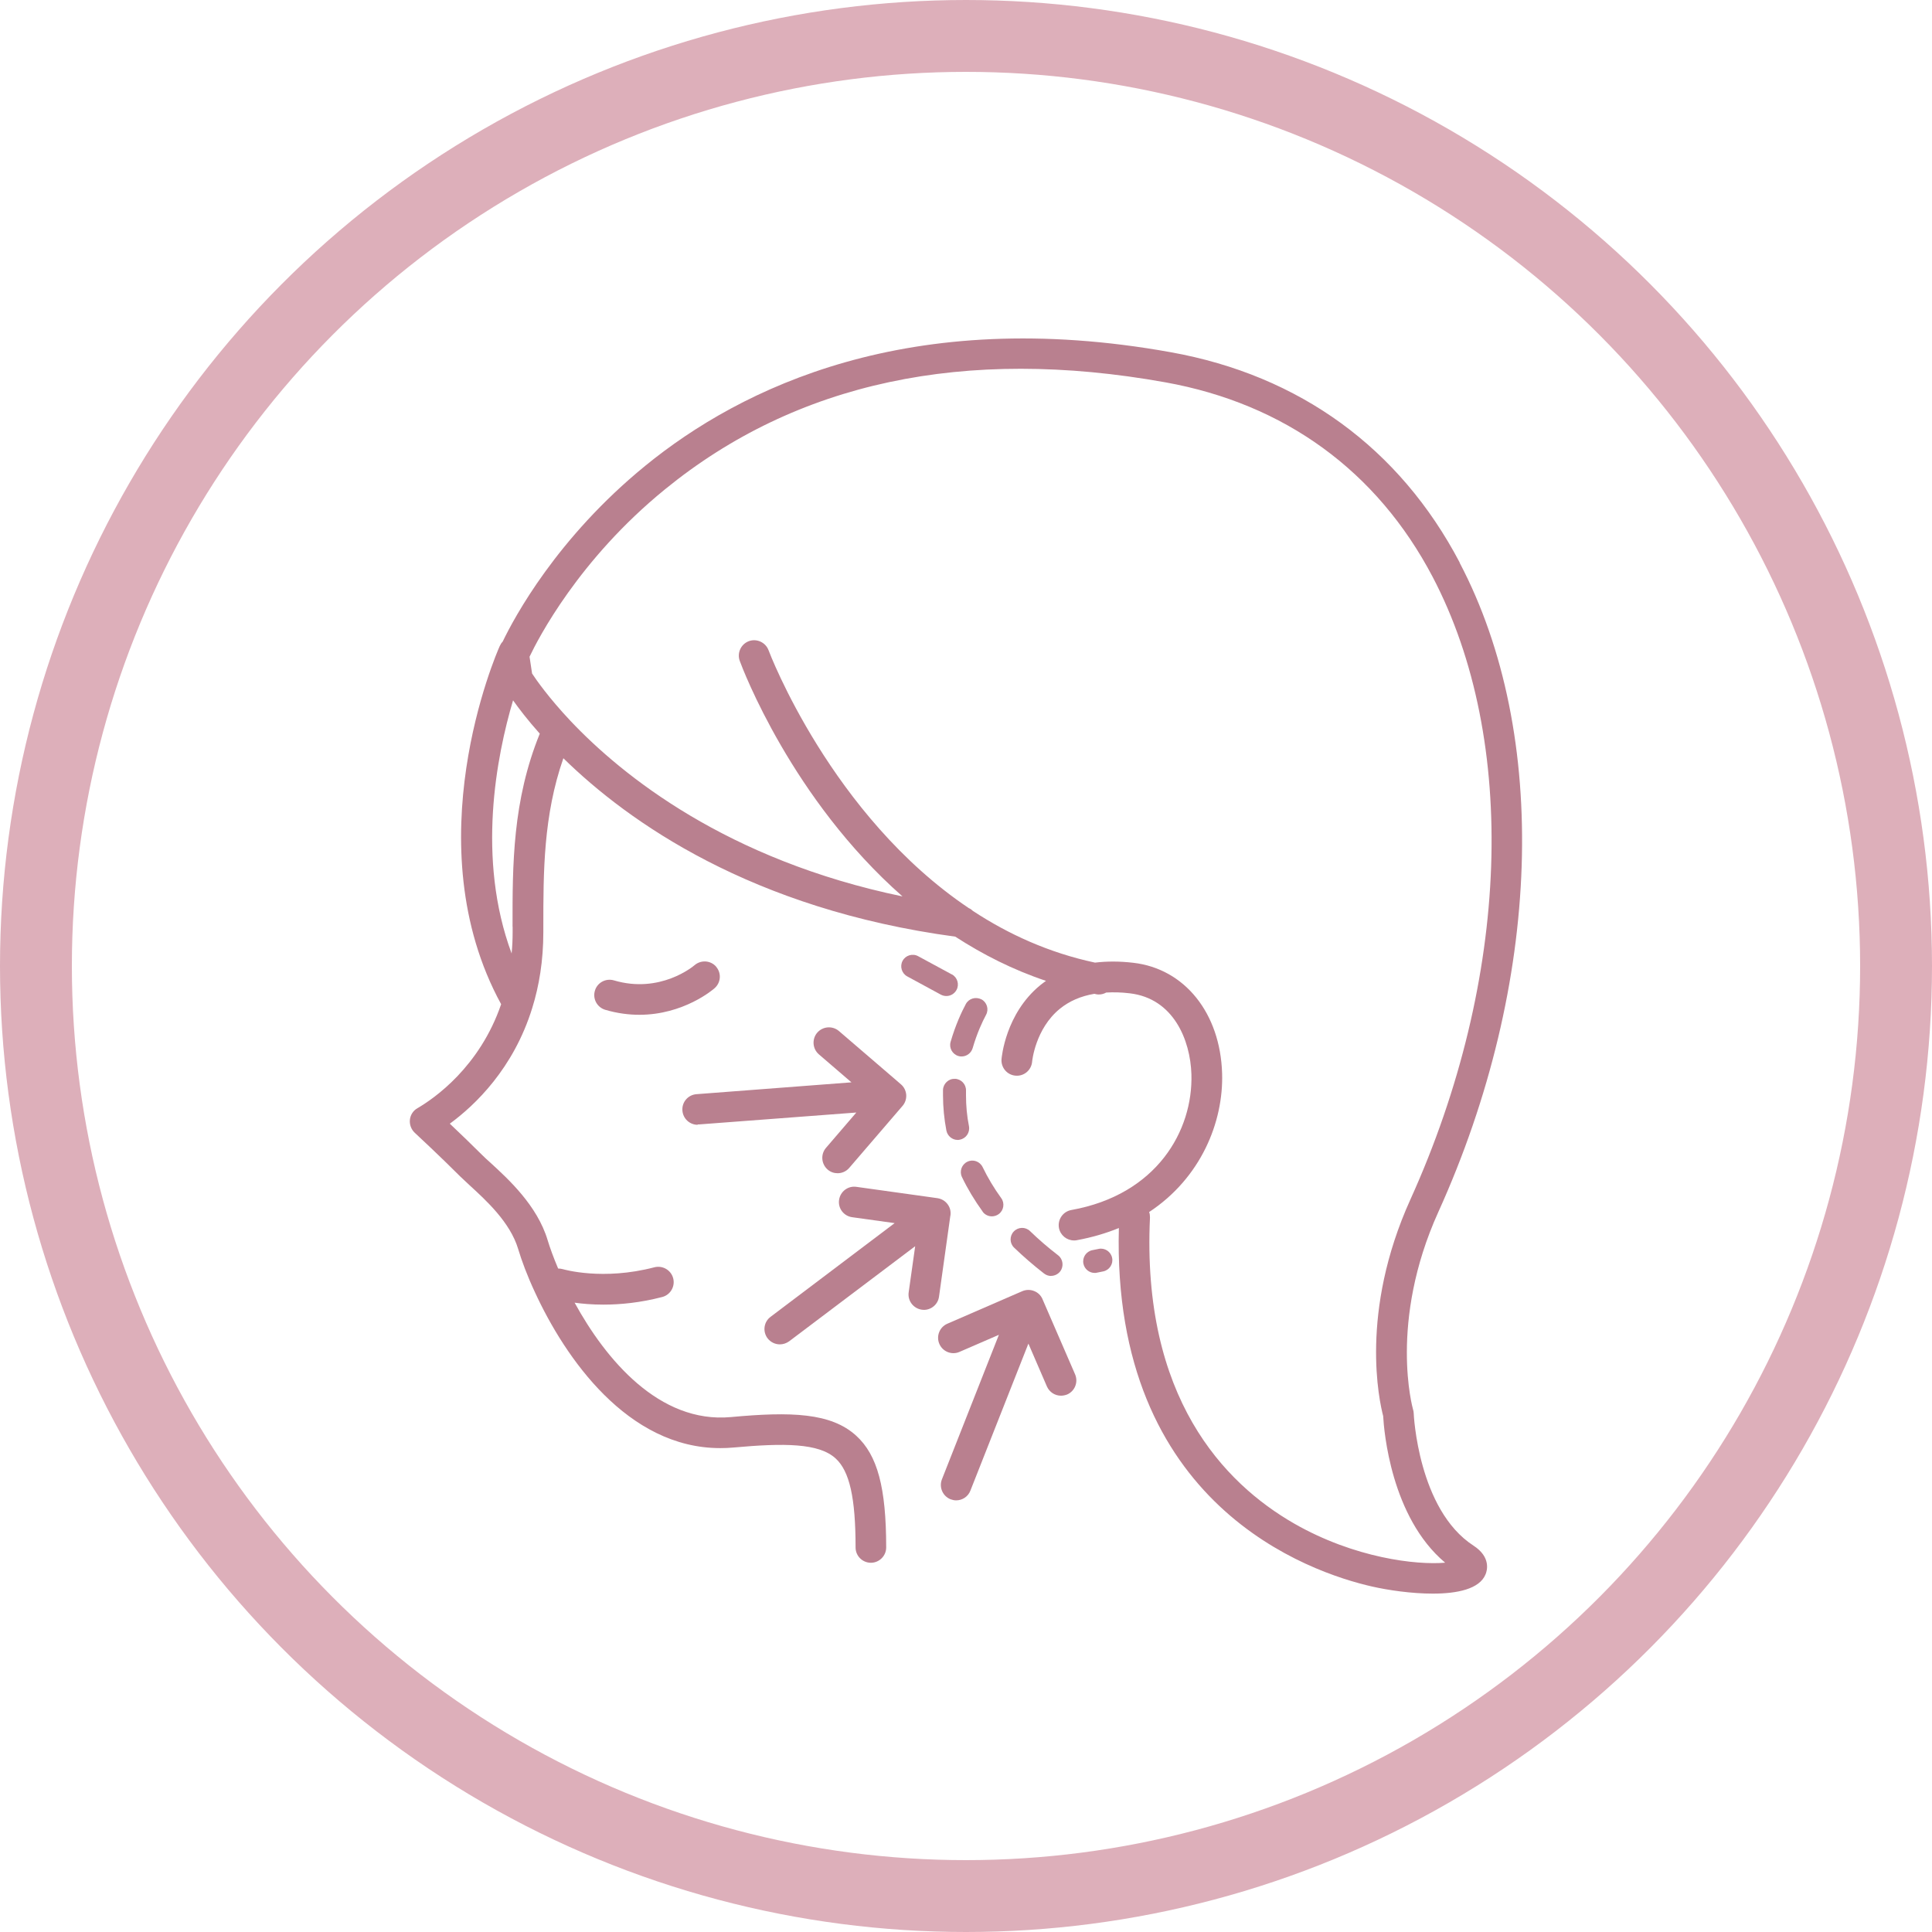 <?xml version="1.0" encoding="UTF-8"?><svg id="a" xmlns="http://www.w3.org/2000/svg" viewBox="0 0 228.5 228.5"><defs><style>.b{fill:#b9808f;}.c{fill:none;stroke:#ddafba;stroke-miterlimit:10;stroke-width:8.5px;}</style></defs><g><path class="b" d="m129.93,147.71l-.74.15c-.73.15-1.21.87-1.05,1.61.13.63.7,1.08,1.32,1.08.09,0,.19,0,.28-.03l.74-.15c.73-.15,1.21-.88,1.05-1.61-.15-.73-.87-1.21-1.61-1.05Z"/><path class="b" d="m124.31,150.9c.41,0,.81-.19,1.08-.53.45-.59.34-1.45-.24-1.9-1.2-.92-2.32-1.89-3.32-2.86-.54-.53-1.4-.51-1.92.03-.53.54-.51,1.41.03,1.92,1.08,1.04,2.28,2.08,3.54,3.06.25.19.54.29.83.29Z"/><path class="b" d="m123.3,153.65c-.19-.44-.55-.79-1-.96-.45-.18-.95-.17-1.39.02l-.65.28-8.22,3.57c-.92.4-1.34,1.47-.94,2.39.4.92,1.47,1.34,2.38.94l4.66-2.02-6.74,17.1c-.36.92.09,1.98,1.02,2.35.22.08.44.13.66.13.73,0,1.41-.43,1.69-1.15l6.86-17.39,2.19,5.07c.3.68.96,1.09,1.66,1.09.24,0,.49-.05.73-.14.92-.4,1.34-1.47.94-2.39l-3.85-8.88Z"/><path class="b" d="m116.21,143.3c.26.36.68.56,1.1.56.28,0,.56-.09.8-.26.61-.44.74-1.3.31-1.89-.87-1.2-1.6-2.43-2.2-3.67-.33-.68-1.13-.97-1.81-.64-.68.33-.96,1.14-.64,1.81.67,1.4,1.5,2.77,2.46,4.1Z"/><path class="b" d="m116.07,118.2c-.66-.35-1.49-.11-1.84.55-.5.93-1.22,2.47-1.8,4.47-.21.72.21,1.47.93,1.68.12.04.24.05.37.05.59,0,1.13-.39,1.31-.99.51-1.76,1.14-3.11,1.58-3.93.36-.66.11-1.49-.55-1.84Z"/><path class="b" d="m112.93,127.6c-.73-.05-1.38.57-1.4,1.31,0,.21,0,.43,0,.63,0,1.41.14,2.81.4,4.17.13.65.7,1.11,1.33,1.11.09,0,.18,0,.26-.03.74-.14,1.22-.85,1.08-1.6-.24-1.2-.35-2.42-.35-3.65,0-.18,0-.37,0-.56.02-.74-.57-1.37-1.32-1.39Z"/><path class="b" d="m112.58,115.25l-3.99-2.16c-.65-.36-1.49-.11-1.84.55-.35.65-.11,1.48.55,1.84l3.98,2.16c.21.11.43.16.65.16.48,0,.94-.25,1.2-.72.35-.65.11-1.48-.55-1.84Z"/><path class="b" d="m112.41,143.76c.07-.48-.05-.96-.34-1.34-.29-.39-.72-.64-1.2-.71l-.7-.1-8.88-1.24c-.99-.15-1.91.55-2.05,1.54-.15,1,.55,1.91,1.54,2.05l5.03.7-14.67,11.08c-.81.6-.96,1.74-.36,2.54.36.47.91.72,1.45.72.38,0,.76-.12,1.1-.36l14.91-11.25-.77,5.46c-.14.99.55,1.9,1.55,2.05.08,0,.16.02.25.02.89,0,1.67-.66,1.79-1.57l1.34-9.57Z"/><path class="b" d="m82.51,132.99s.09,0,.14,0l18.63-1.41-3.59,4.18c-.65.76-.56,1.9.19,2.56.34.3.76.44,1.19.44.51,0,1.02-.22,1.37-.63l6.31-7.34c.31-.36.46-.83.43-1.31-.04-.48-.26-.93-.63-1.24l-.45-.39-6.88-5.91c-.76-.65-1.91-.56-2.57.2-.64.76-.56,1.9.2,2.56l3.85,3.31-18.32,1.4c-1,.07-1.75.94-1.67,1.94.07.95.86,1.68,1.8,1.68Z"/><path class="b" d="m84.71,114.34c-.65-.76-1.79-.84-2.56-.19-.16.14-4.08,3.42-9.54,1.8-.96-.28-1.97.26-2.25,1.22-.29.96.26,1.97,1.22,2.26,1.43.42,2.78.59,4.04.59,5.23,0,8.72-2.98,8.9-3.15.74-.65.83-1.79.17-2.54Z"/><path class="b" d="m172.64,66.53c-7.11-13.53-18.92-22.13-34.16-24.87-30.95-5.58-50.87,4.22-62.14,13.41-10.5,8.56-15.54,18.01-16.89,20.82-.15.15-.26.33-.35.53-.43.95-10.17,23.42.17,42.35-2.54,7.42-7.91,11.14-9.9,12.3-.5.28-.83.79-.89,1.36-.06.57.15,1.14.56,1.53.04.03,3.2,2.98,5.39,5.18.31.3.7.66,1.14,1.07,1.89,1.73,4.77,4.35,5.71,7.5.41,1.37,1.07,3.16,1.99,5.13,3.57,7.75,10.95,18.44,21.92,18.43.52,0,1.04-.02,1.57-.07,5.98-.54,10.08-.53,12.07,1.29,1.65,1.51,2.36,4.66,2.36,10.53,0,1.01.82,1.81,1.81,1.81s1.81-.81,1.81-1.81c0-7.08-1.03-10.92-3.54-13.21-2.97-2.72-7.7-2.87-14.83-2.21-8.49.78-14.82-6.85-18.48-13.53.92.13,2.07.23,3.4.23,1.98,0,4.35-.22,6.96-.9.97-.25,1.55-1.25,1.3-2.21-.25-.97-1.24-1.55-2.21-1.31-6.13,1.61-10.75.25-10.83.23-.19-.05-.38-.08-.57-.08-.55-1.3-.97-2.46-1.24-3.35-1.22-4.1-4.68-7.25-6.74-9.14-.41-.36-.75-.68-1.02-.95-1.21-1.21-2.69-2.63-3.81-3.69,2.99-2.19,7.54-6.53,9.75-13.69.81-2.6,1.31-5.58,1.31-8.97v-.63c0-6.47,0-13.15,2.37-19.93,7.7,7.54,22.26,17.85,46.35,21.1,3.24,2.1,6.81,3.92,10.73,5.23-.24.16-.46.34-.69.52-4.1,3.37-4.55,8.52-4.57,8.75-.07.99.66,1.86,1.66,1.94,1,.09,1.87-.65,1.96-1.65,0-.04.37-3.89,3.28-6.26,1.12-.91,2.48-1.5,4.08-1.77.05.02.12.03.17.04.12.03.24.04.35.04.32,0,.62-.08.88-.23h0c.87-.05,1.79-.03,2.78.09,5.19.6,7.17,5.53,7.3,9.57.2,6.69-4.11,14.25-14.2,16.06-.99.18-1.64,1.12-1.47,2.11.16.87.92,1.49,1.79,1.49.11,0,.22,0,.33-.03,1.8-.33,3.46-.82,4.97-1.44-.87,32.83,22.63,40.74,29.94,42.4,1.89.43,4.65.84,7.19.84,2.89,0,5.51-.54,6.23-2.26.2-.46.66-2.06-1.41-3.41-6.57-4.25-7.08-15.57-7.08-15.67,0-.15-.04-.31-.08-.45-.03-.1-2.91-10.3,2.99-23.34,12.24-27.03,13.21-56.47,2.52-76.8Zm-112.01,43.07v.63c0,.88-.04,1.72-.12,2.54-4.17-11.25-1.78-23.36.17-29.94.69.97,1.73,2.34,3.16,3.94-3.23,7.95-3.23,15.51-3.22,22.84Zm102.96,57.89c.09,1.7.92,11.95,7.33,17.33-3.38.3-10.72-.54-17.86-4.63-8.32-4.78-18.05-14.94-17.05-36.19,0-.23-.02-.45-.1-.65,6.11-4.03,8.81-10.64,8.63-16.41-.22-7.12-4.43-12.37-10.5-13.07-1.61-.19-3.13-.19-4.53-.02-5.43-1.16-10.24-3.35-14.45-6.12-.14-.14-.29-.25-.47-.32-16.27-10.93-23.6-30.25-23.69-30.5-.35-.94-1.4-1.42-2.33-1.08-.94.35-1.42,1.4-1.08,2.33.34.94,6.19,16.38,19.25,27.86-20.78-4.31-33.14-14.29-39.24-20.73-2.62-2.78-4.09-4.9-4.57-5.63l-.3-1.99c1.01-2.12,5.8-11.47,16.01-19.79,15.53-12.67,35.45-16.93,59.2-12.66,14.1,2.54,25.02,10.49,31.59,22.99,10.17,19.37,9.17,47.59-2.61,73.63-6.07,13.39-3.68,23.92-3.23,25.64Z"/></g><circle class="c" cx="114.25" cy="114.25" r="110"/></svg>